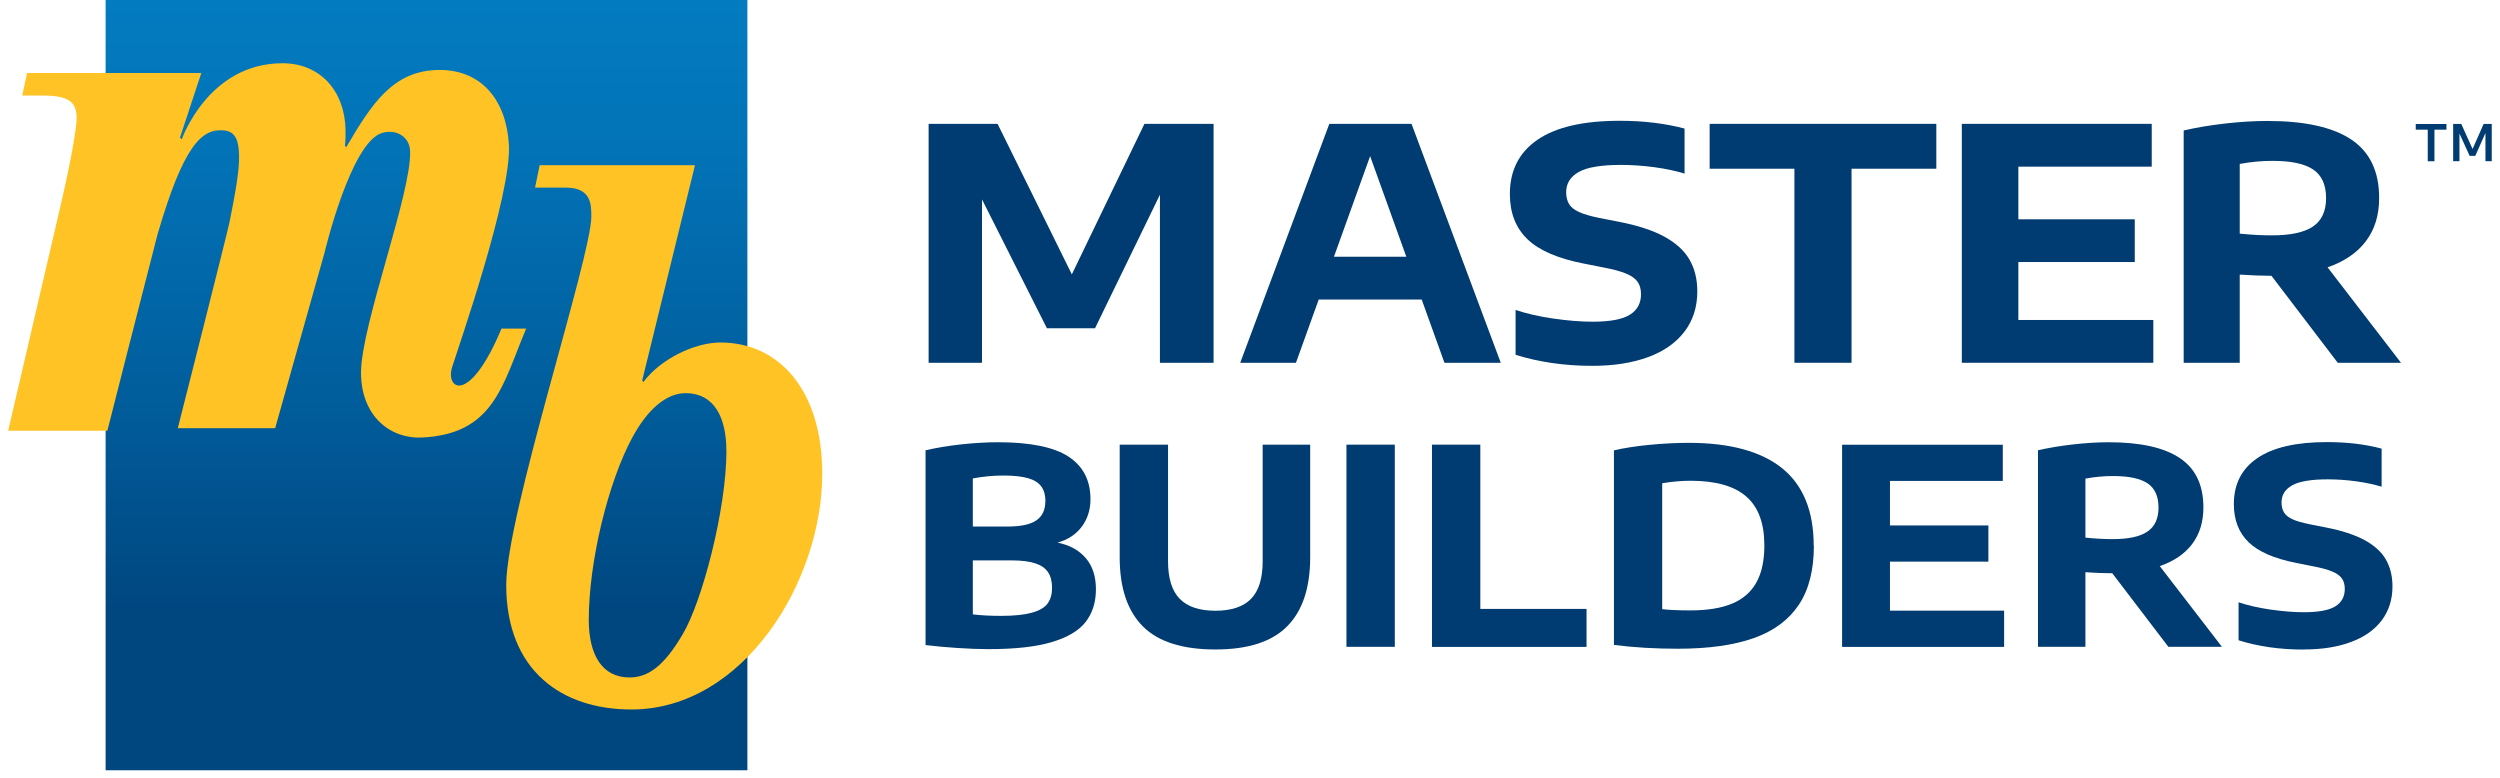 <svg xmlns="http://www.w3.org/2000/svg" id="Layer_1" viewBox="0.0 0.0 300.0 94.0" width="257" height="80"><defs><style>.cls-1{fill:none;}.cls-2{fill:#ffc325;}.cls-3{fill:#003b71;}.cls-4{fill:url(#linear-gradient);}</style><linearGradient id="linear-gradient" x1="-142.49" y1="457.6" x2="-141.28" y2="457.6" gradientTransform="translate(35363.93 -10902.72) rotate(-90) scale(77.17 -77.17)" gradientUnits="userSpaceOnUse"><stop offset="0" stop-color="#00467f" /><stop offset=".2" stop-color="#00467f" /><stop offset=".51" stop-color="#015f9e" /><stop offset=".81" stop-color="#0273b7" /><stop offset="1" stop-color="#037bc0" /></linearGradient></defs><rect class="cls-4" x="11.77" width="77.52" height="93.04" /><rect class="cls-1" x="11.77" width="77.52" height="93.04" /><path class="cls-2" d="M1.7,11.54h2.4c3.22,0,4.43.7,4.12,3.45-.1.93-.41,3.35-1.74,9.19L0,52.03h11.98s4.33-17.04,6.05-23.68c3.18-10.92,5.39-12.84,8.02-12.6,1.4.13,1.8,1.17,1.84,3.07.04,1.77-.44,4.45-1.13,7.91-.29,1.44-6.27,24.99-6.27,24.99h11.76l5.97-21.22s3.15-13.31,6.94-14.44c1.72-.51,3.32.45,3.39,2.18.2,5.04-5.93,21.07-5.93,26.77,0,5.23,3.52,8.02,7.34,7.84,8.78-.41,9.75-6.42,12.61-13.16h-2.98c-3.88,9.29-6.79,7.34-5.97,4.67.69-2.23,7.23-20.87,6.86-26.93-.33-5.41-3.36-8.98-8.36-8.98-5.62,0-8.22,4.11-11.29,9.34l-.15-.19c.07-.65.09-1.31.07-1.96-.1-4.63-3.04-8-7.61-8-8.98,0-12.17,9.18-12.17,9.18l-.22-.19,2.58-7.81H2.28l-.58,2.71Z" /><path class="cls-2" d="M86.76,54.43c0,7.12-2.96,18.29-5.28,22.17-2.31,3.96-4.26,5.23-6.43,5.23-3.4,0-4.92-2.88-4.92-6.94,0-7.12,2.38-16.76,5.28-22.08,1.81-3.33,4.05-5.32,6.43-5.32,3.4,0,4.91,2.88,4.91,6.94M63.62,22.66h3.72c3.11,0,3.1,2.07,3.1,3.5,0,4.86-10.28,36.02-10.28,44.49,0,10.36,6.72,15.05,15.11,15.05,13.59,0,23.06-15.5,23.06-28.47,0-10.18-5.28-15.86-12.29-15.86-3.11,0-7.23,1.98-9.32,4.78l-.14-.18,6.38-26.02h-18.76l-.56,2.72Z" /><polygon class="cls-3" points="128.48 33.14 119.51 14.96 111.18 14.96 111.18 43.82 117.63 43.82 117.63 24.09 125.47 39.65 131.28 39.65 139.12 23.52 139.12 43.82 145.6 43.82 145.6 14.96 137.25 14.96 128.48 33.14" /><path class="cls-3" d="M168.88,31.01h-8.74l4.37-12.15,4.37,12.15ZM180.29,43.82l-10.78-28.86h-9.93l-10.76,28.86h6.73l2.75-7.64h12.44l2.75,7.64h6.81Z" /><path class="cls-3" d="M191.33,44.19c2.63,0,4.89-.36,6.8-1.07s3.36-1.75,4.38-3.1c1.01-1.35,1.52-2.96,1.52-4.82,0-1.48-.32-2.77-.95-3.85s-1.64-2.01-3.04-2.77-3.24-1.36-5.53-1.8l-2.4-.47c-1.01-.21-1.8-.44-2.37-.7-.57-.26-.97-.58-1.2-.96s-.35-.86-.35-1.43c0-1.07.51-1.88,1.53-2.45,1.02-.57,2.71-.85,5.08-.85,1.35,0,2.71.1,4.07.28,1.36.19,2.56.44,3.62.77v-5.44c-2.33-.62-4.94-.94-7.84-.94-4.38,0-7.69.76-9.92,2.29-2.23,1.53-3.34,3.71-3.34,6.56,0,2.28.71,4.09,2.12,5.45s3.68,2.34,6.82,2.95l2.38.47c1.17.22,2.08.47,2.73.74.65.27,1.11.61,1.38.99.27.39.41.89.41,1.5,0,1.09-.45,1.92-1.35,2.48s-2.39.84-4.48.84c-1.44,0-3.03-.13-4.76-.38s-3.25-.6-4.56-1.04v5.42c2.83.88,5.92,1.33,9.26,1.33" /><polygon class="cls-3" points="222.66 43.82 222.66 20.38 232.9 20.38 232.9 14.96 205.52 14.96 205.52 20.38 215.76 20.38 215.76 43.82 222.66 43.82" /><polygon class="cls-3" points="242.81 31.65 256.87 31.65 256.87 26.49 242.81 26.49 242.81 20.13 258.92 20.13 258.92 14.96 235.98 14.96 235.98 43.82 259.11 43.82 259.11 38.65 242.81 38.65 242.81 31.65" /><path class="cls-3" d="M279.98,23.93c0,1.57-.53,2.72-1.58,3.43-1.05.71-2.71,1.07-4.97,1.07-1.22,0-2.52-.07-3.88-.21v-8.42c1.36-.25,2.68-.37,3.96-.37,2.25,0,3.89.35,4.92,1.05,1.03.7,1.55,1.85,1.55,3.45M284.79,29.13c1.07-1.41,1.6-3.15,1.6-5.22,0-3.2-1.12-5.55-3.36-7.05s-5.62-2.25-10.13-2.25c-1.64,0-3.37.11-5.19.32-1.82.21-3.46.49-4.93.83v28.06h6.77v-10.65c1.46.09,2.65.14,3.59.14h.24l8.01,10.51h7.64l-8.87-11.53c2.03-.7,3.58-1.76,4.64-3.17" /><path class="cls-3" d="M126.09,71.01c0,.77-.18,1.4-.54,1.89-.36.49-1,.86-1.9,1.11-.9.25-2.14.38-3.71.38-1.31,0-2.45-.06-3.42-.18v-6.52h4.72c1.17,0,2.1.12,2.81.35.71.23,1.23.59,1.55,1.07.33.48.49,1.12.49,1.9M125.28,60.53c0,1.05-.36,1.82-1.08,2.32s-1.88.75-3.49.75h-4.19v-5.81c1.21-.23,2.44-.35,3.7-.35s2.23.11,2.97.32c.74.21,1.27.55,1.6,1s.5,1.04.5,1.77M129.67,63.63c.7-.93,1.06-2.05,1.06-3.33,0-2.28-.89-3.99-2.66-5.15-1.78-1.15-4.61-1.73-8.49-1.73-1.44,0-2.94.09-4.5.26-1.56.18-2.98.41-4.27.71v23.53c1.18.14,2.46.26,3.85.35s2.64.14,3.74.14c3.19,0,5.74-.28,7.65-.85s3.28-1.38,4.1-2.44c.82-1.06,1.24-2.37,1.24-3.94s-.41-2.81-1.22-3.76c-.82-.96-1.95-1.58-3.42-1.88,1.24-.34,2.22-.98,2.92-1.91" /><path class="cls-3" d="M145.82,78.45c3.94,0,6.83-.93,8.68-2.81,1.85-1.87,2.77-4.65,2.77-8.33v-13.6h-5.74v14.09c0,2.06-.47,3.57-1.4,4.53-.94.96-2.37,1.44-4.31,1.44s-3.37-.48-4.31-1.44c-.94-.96-1.41-2.47-1.41-4.53v-14.09h-5.84v13.6c0,3.69.93,6.46,2.78,8.33,1.85,1.87,4.78,2.81,8.79,2.81" /><rect class="cls-3" x="161.65" y="53.71" width="5.84" height="24.42" /><polygon class="cls-3" points="190.65 78.14 190.65 73.55 177.82 73.55 177.82 53.71 171.98 53.71 171.98 78.14 190.65 78.14" /><path class="cls-3" d="M212.13,65.88c0,1.83-.32,3.32-.96,4.47-.64,1.15-1.61,2.01-2.93,2.56-1.32.55-3.01.82-5.07.82-1.42,0-2.55-.05-3.38-.15v-15.21c1.19-.2,2.33-.3,3.42-.3,3.02,0,5.27.63,6.73,1.9,1.46,1.27,2.19,3.23,2.19,5.91M218.09,65.93c0-4.19-1.27-7.31-3.8-9.36-2.54-2.05-6.31-3.08-11.31-3.08-1.5,0-3.07.08-4.71.24-1.64.16-3.08.38-4.31.67v23.5c2.43.31,5,.46,7.71.46,3.72,0,6.78-.43,9.2-1.29,2.41-.86,4.22-2.21,5.43-4.03,1.21-1.83,1.81-4.19,1.81-7.1" /><polygon class="cls-3" points="227.3 67.84 239.19 67.84 239.19 63.47 227.3 63.47 227.3 58.09 240.93 58.09 240.93 53.72 221.52 53.72 221.52 78.14 241.09 78.14 241.09 73.76 227.3 73.76 227.3 67.84" /><path class="cls-3" d="M259.74,61.31c0,1.33-.45,2.3-1.34,2.9-.89.61-2.29.91-4.21.91-1.03,0-2.13-.06-3.28-.18v-7.13c1.15-.21,2.27-.31,3.35-.31,1.9,0,3.29.3,4.17.89.87.59,1.31,1.57,1.31,2.92M263.81,65.7c.9-1.19,1.35-2.66,1.35-4.41,0-2.71-.95-4.69-2.85-5.96-1.9-1.27-4.75-1.91-8.57-1.91-1.39,0-2.85.09-4.39.27-1.54.18-2.93.41-4.17.7v23.74h5.73v-9.01c1.23.08,2.24.12,3.04.12h.2l6.78,8.89h6.47l-7.51-9.75c1.72-.59,3.02-1.49,3.93-2.68" /><path class="cls-3" d="M277.26,78.45c2.22,0,4.14-.3,5.75-.91,1.61-.6,2.85-1.48,3.7-2.62s1.29-2.5,1.29-4.08c0-1.25-.27-2.34-.8-3.26-.53-.92-1.39-1.7-2.57-2.34-1.18-.64-2.74-1.15-4.68-1.53l-2.03-.4c-.86-.18-1.53-.37-2-.59-.48-.22-.82-.49-1.02-.82s-.3-.73-.3-1.21c0-.9.43-1.59,1.29-2.07s2.3-.72,4.3-.72c1.14,0,2.29.08,3.44.24,1.15.16,2.17.38,3.06.65v-4.6c-1.97-.53-4.18-.79-6.63-.79-3.71,0-6.5.65-8.39,1.94-1.89,1.29-2.83,3.14-2.83,5.55,0,1.93.6,3.46,1.79,4.61,1.19,1.15,3.12,1.98,5.77,2.5l2.01.4c.99.19,1.76.4,2.31.63.55.23.94.51,1.17.84.23.33.35.75.35,1.27,0,.92-.38,1.62-1.14,2.1-.76.47-2.02.71-3.8.71-1.22,0-2.56-.11-4.03-.32-1.46-.21-2.75-.51-3.86-.88v4.59c2.4.75,5.01,1.12,7.84,1.12" /><path class="cls-3" d="M297.68,18.01l-1.37-3.04h-.98v4.5h.76v-3.34l1.23,2.7h.68l1.23-2.76v3.4h.76v-4.5h-.98l-1.34,3.04ZM293.07,19.48v-3.82h1.45v-.68h-3.71v.68h1.45v3.82h.81Z" /></svg>